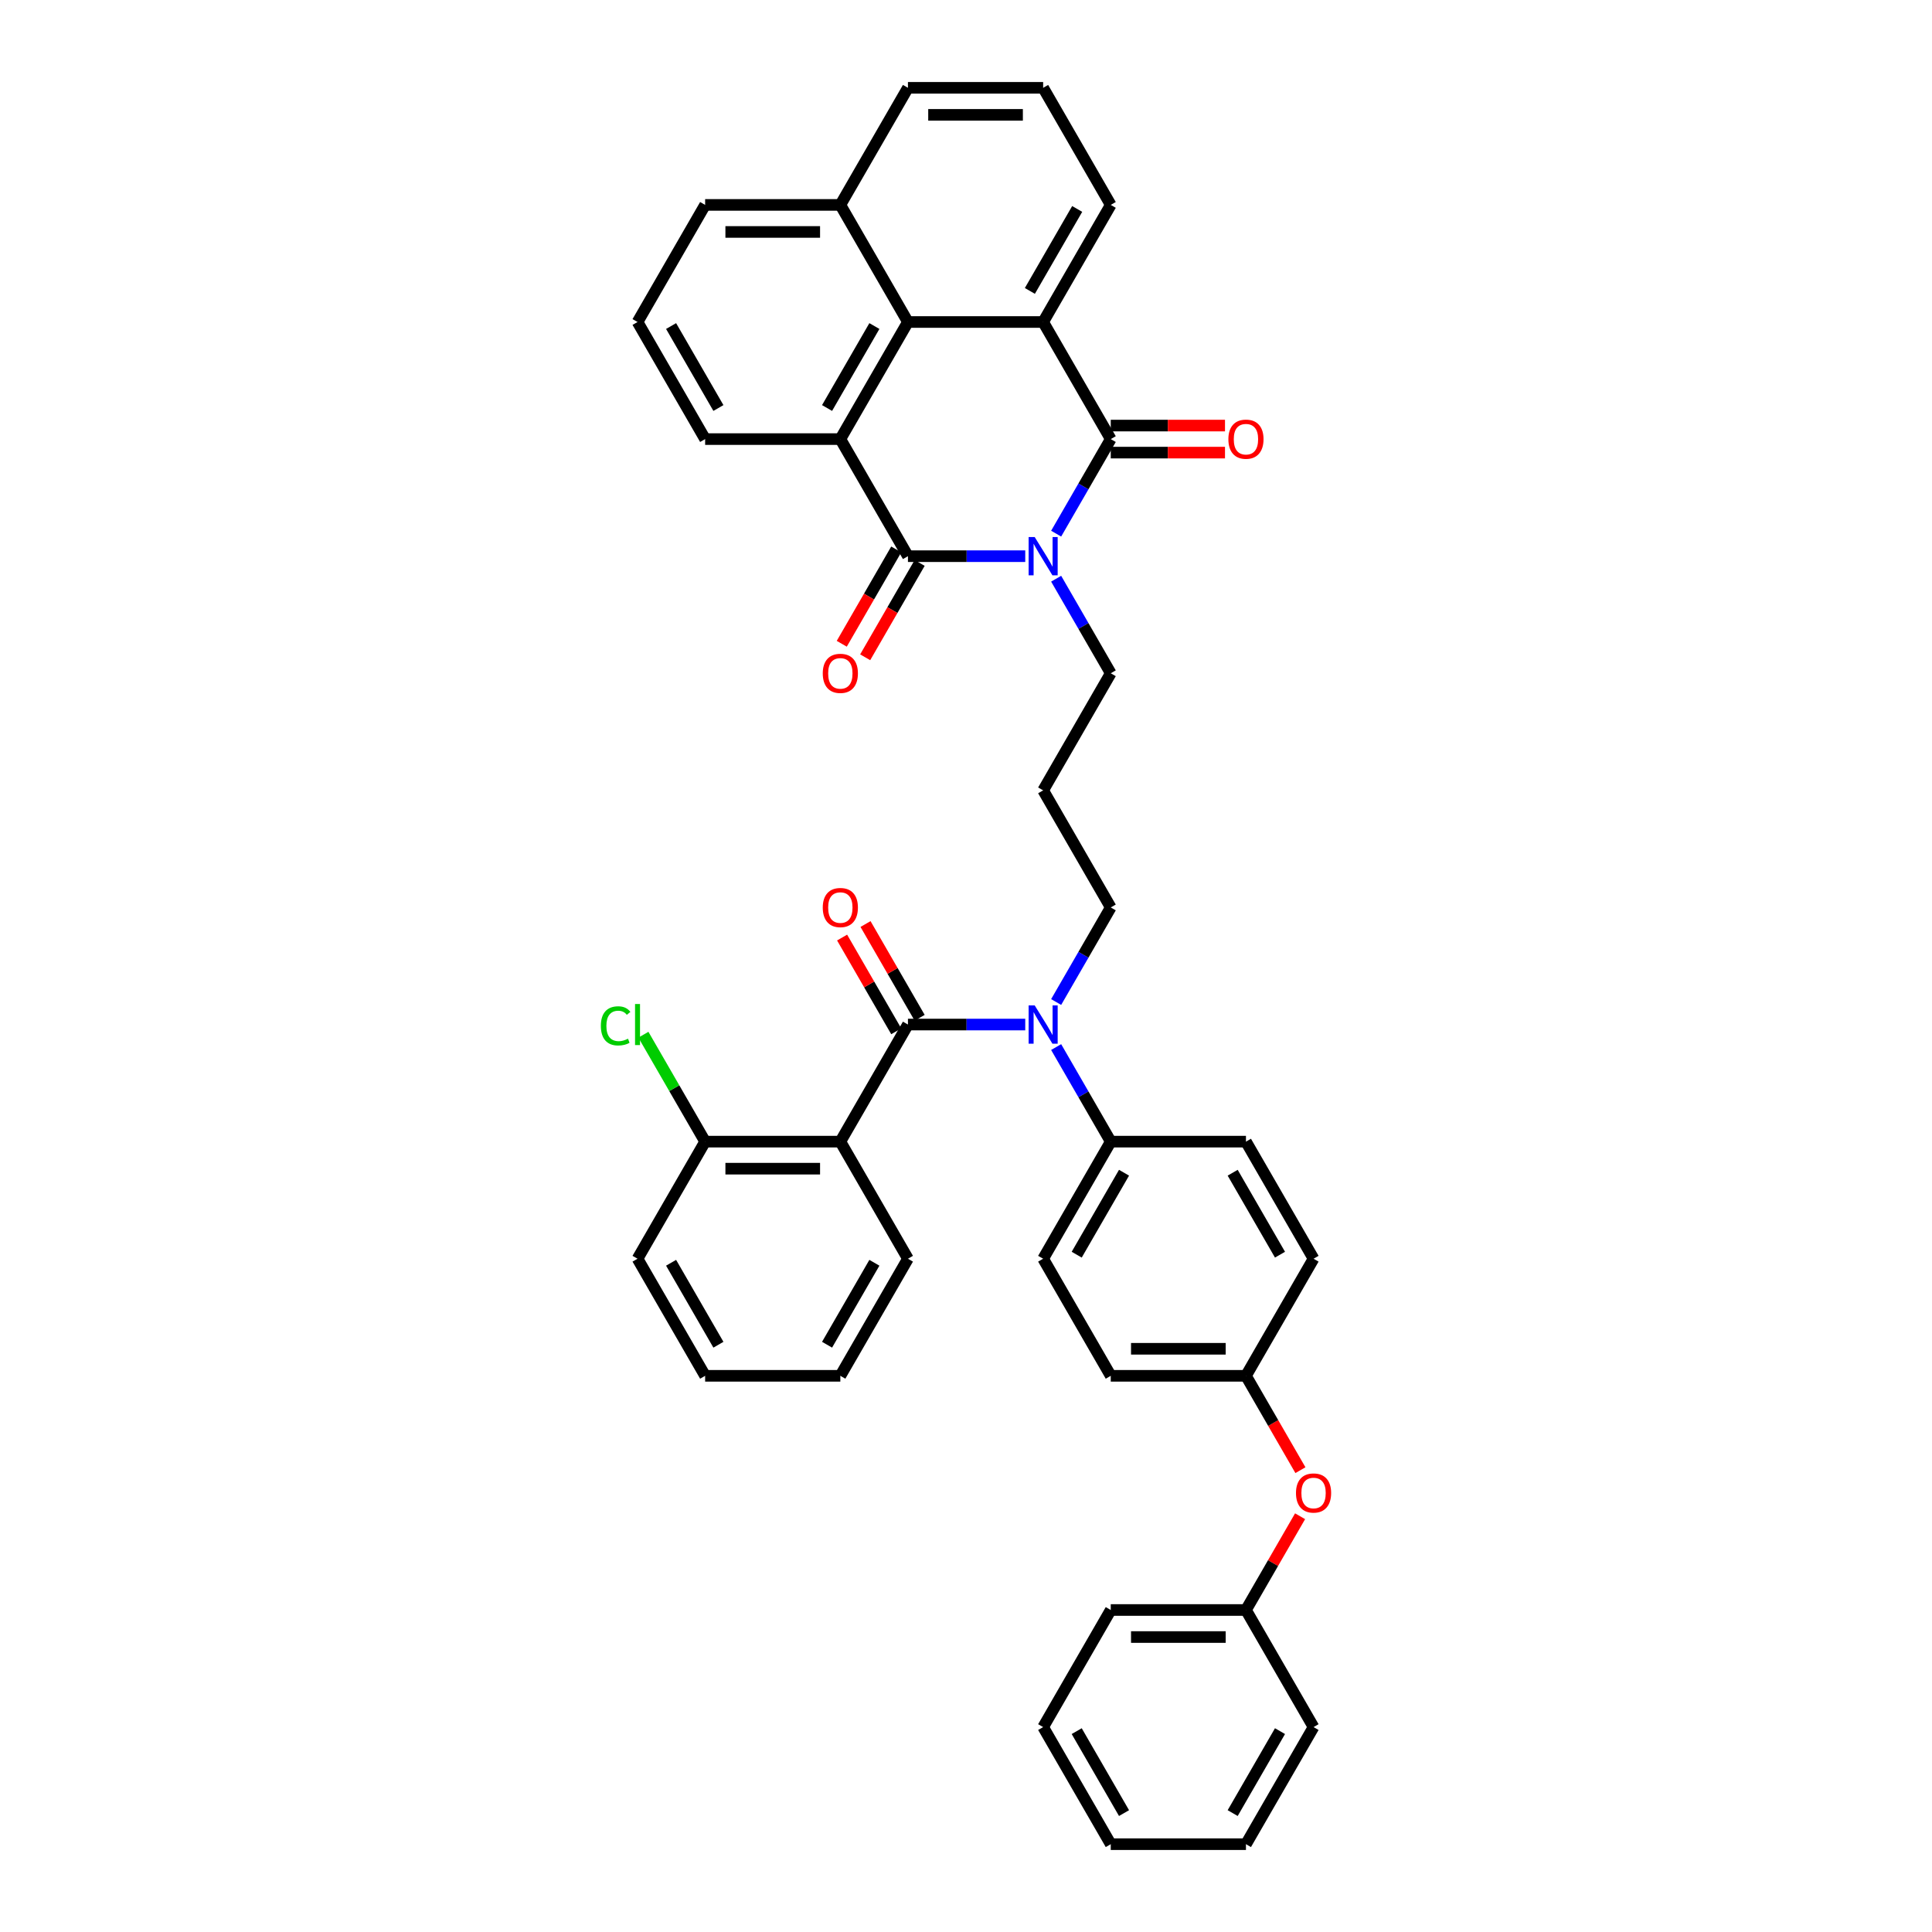 <?xml version='1.0' encoding='iso-8859-1'?>
<svg version='1.1' baseProfile='full'
              xmlns='http://www.w3.org/2000/svg'
                      xmlns:rdkit='http://www.rdkit.org/xml'
                      xmlns:xlink='http://www.w3.org/1999/xlink'
                  xml:space='preserve'
width='1000px' height='1000px' viewBox='0 0 1000 1000'>
<!-- END OF HEADER -->
<rect style='opacity:1.0;fill:#FFFFFF;stroke:none' width='1000' height='1000' x='0' y='0'> </rect>
<path class='bond-0' d='M 546.663,276.22 L 560.793,251.746' style='fill:none;fill-rule:evenodd;stroke:#0000FF;stroke-width:6px;stroke-linecap:butt;stroke-linejoin:miter;stroke-opacity:1' />
<path class='bond-0' d='M 560.793,251.746 L 574.923,227.273' style='fill:none;fill-rule:evenodd;stroke:#000000;stroke-width:6px;stroke-linecap:butt;stroke-linejoin:miter;stroke-opacity:1' />
<path class='bond-1' d='M 530.666,287.879 L 500.308,287.879' style='fill:none;fill-rule:evenodd;stroke:#0000FF;stroke-width:6px;stroke-linecap:butt;stroke-linejoin:miter;stroke-opacity:1' />
<path class='bond-1' d='M 500.308,287.879 L 469.95,287.879' style='fill:none;fill-rule:evenodd;stroke:#000000;stroke-width:6px;stroke-linecap:butt;stroke-linejoin:miter;stroke-opacity:1' />
<path class='bond-13' d='M 546.663,299.538 L 560.793,324.011' style='fill:none;fill-rule:evenodd;stroke:#0000FF;stroke-width:6px;stroke-linecap:butt;stroke-linejoin:miter;stroke-opacity:1' />
<path class='bond-13' d='M 560.793,324.011 L 574.923,348.485' style='fill:none;fill-rule:evenodd;stroke:#000000;stroke-width:6px;stroke-linecap:butt;stroke-linejoin:miter;stroke-opacity:1' />
<path class='bond-4' d='M 574.923,227.273 L 539.932,166.667' style='fill:none;fill-rule:evenodd;stroke:#000000;stroke-width:6px;stroke-linecap:butt;stroke-linejoin:miter;stroke-opacity:1' />
<path class='bond-9' d='M 574.923,234.271 L 604.49,234.271' style='fill:none;fill-rule:evenodd;stroke:#000000;stroke-width:6px;stroke-linecap:butt;stroke-linejoin:miter;stroke-opacity:1' />
<path class='bond-9' d='M 604.49,234.271 L 634.057,234.271' style='fill:none;fill-rule:evenodd;stroke:#FF0000;stroke-width:6px;stroke-linecap:butt;stroke-linejoin:miter;stroke-opacity:1' />
<path class='bond-9' d='M 574.923,220.275 L 604.49,220.275' style='fill:none;fill-rule:evenodd;stroke:#000000;stroke-width:6px;stroke-linecap:butt;stroke-linejoin:miter;stroke-opacity:1' />
<path class='bond-9' d='M 604.49,220.275 L 634.057,220.275' style='fill:none;fill-rule:evenodd;stroke:#FF0000;stroke-width:6px;stroke-linecap:butt;stroke-linejoin:miter;stroke-opacity:1' />
<path class='bond-3' d='M 469.95,287.879 L 434.959,227.273' style='fill:none;fill-rule:evenodd;stroke:#000000;stroke-width:6px;stroke-linecap:butt;stroke-linejoin:miter;stroke-opacity:1' />
<path class='bond-10' d='M 463.889,284.38 L 449.792,308.797' style='fill:none;fill-rule:evenodd;stroke:#000000;stroke-width:6px;stroke-linecap:butt;stroke-linejoin:miter;stroke-opacity:1' />
<path class='bond-10' d='M 449.792,308.797 L 435.694,333.215' style='fill:none;fill-rule:evenodd;stroke:#FF0000;stroke-width:6px;stroke-linecap:butt;stroke-linejoin:miter;stroke-opacity:1' />
<path class='bond-10' d='M 476.01,291.378 L 461.913,315.795' style='fill:none;fill-rule:evenodd;stroke:#000000;stroke-width:6px;stroke-linecap:butt;stroke-linejoin:miter;stroke-opacity:1' />
<path class='bond-10' d='M 461.913,315.795 L 447.815,340.213' style='fill:none;fill-rule:evenodd;stroke:#FF0000;stroke-width:6px;stroke-linecap:butt;stroke-linejoin:miter;stroke-opacity:1' />
<path class='bond-2' d='M 469.95,530.303 L 500.308,530.303' style='fill:none;fill-rule:evenodd;stroke:#000000;stroke-width:6px;stroke-linecap:butt;stroke-linejoin:miter;stroke-opacity:1' />
<path class='bond-2' d='M 500.308,530.303 L 530.666,530.303' style='fill:none;fill-rule:evenodd;stroke:#0000FF;stroke-width:6px;stroke-linecap:butt;stroke-linejoin:miter;stroke-opacity:1' />
<path class='bond-5' d='M 469.95,530.303 L 434.959,590.909' style='fill:none;fill-rule:evenodd;stroke:#000000;stroke-width:6px;stroke-linecap:butt;stroke-linejoin:miter;stroke-opacity:1' />
<path class='bond-12' d='M 476.01,526.804 L 462.002,502.54' style='fill:none;fill-rule:evenodd;stroke:#000000;stroke-width:6px;stroke-linecap:butt;stroke-linejoin:miter;stroke-opacity:1' />
<path class='bond-12' d='M 462.002,502.54 L 447.993,478.277' style='fill:none;fill-rule:evenodd;stroke:#FF0000;stroke-width:6px;stroke-linecap:butt;stroke-linejoin:miter;stroke-opacity:1' />
<path class='bond-12' d='M 463.889,533.802 L 449.881,509.539' style='fill:none;fill-rule:evenodd;stroke:#000000;stroke-width:6px;stroke-linecap:butt;stroke-linejoin:miter;stroke-opacity:1' />
<path class='bond-12' d='M 449.881,509.539 L 435.872,485.275' style='fill:none;fill-rule:evenodd;stroke:#FF0000;stroke-width:6px;stroke-linecap:butt;stroke-linejoin:miter;stroke-opacity:1' />
<path class='bond-6' d='M 434.959,227.273 L 469.95,166.667' style='fill:none;fill-rule:evenodd;stroke:#000000;stroke-width:6px;stroke-linecap:butt;stroke-linejoin:miter;stroke-opacity:1' />
<path class='bond-6' d='M 428.086,211.184 L 452.58,168.759' style='fill:none;fill-rule:evenodd;stroke:#000000;stroke-width:6px;stroke-linecap:butt;stroke-linejoin:miter;stroke-opacity:1' />
<path class='bond-21' d='M 434.959,227.273 L 364.977,227.273' style='fill:none;fill-rule:evenodd;stroke:#000000;stroke-width:6px;stroke-linecap:butt;stroke-linejoin:miter;stroke-opacity:1' />
<path class='bond-20' d='M 539.932,166.667 L 574.923,106.061' style='fill:none;fill-rule:evenodd;stroke:#000000;stroke-width:6px;stroke-linecap:butt;stroke-linejoin:miter;stroke-opacity:1' />
<path class='bond-20' d='M 533.059,150.578 L 557.553,108.153' style='fill:none;fill-rule:evenodd;stroke:#000000;stroke-width:6px;stroke-linecap:butt;stroke-linejoin:miter;stroke-opacity:1' />
<path class='bond-40' d='M 539.932,166.667 L 469.95,166.667' style='fill:none;fill-rule:evenodd;stroke:#000000;stroke-width:6px;stroke-linecap:butt;stroke-linejoin:miter;stroke-opacity:1' />
<path class='bond-11' d='M 434.959,590.909 L 364.977,590.909' style='fill:none;fill-rule:evenodd;stroke:#000000;stroke-width:6px;stroke-linecap:butt;stroke-linejoin:miter;stroke-opacity:1' />
<path class='bond-11' d='M 424.462,604.905 L 375.474,604.905' style='fill:none;fill-rule:evenodd;stroke:#000000;stroke-width:6px;stroke-linecap:butt;stroke-linejoin:miter;stroke-opacity:1' />
<path class='bond-24' d='M 434.959,590.909 L 469.95,651.515' style='fill:none;fill-rule:evenodd;stroke:#000000;stroke-width:6px;stroke-linecap:butt;stroke-linejoin:miter;stroke-opacity:1' />
<path class='bond-14' d='M 469.95,166.667 L 434.959,106.061' style='fill:none;fill-rule:evenodd;stroke:#000000;stroke-width:6px;stroke-linecap:butt;stroke-linejoin:miter;stroke-opacity:1' />
<path class='bond-7' d='M 546.663,518.644 L 560.793,494.171' style='fill:none;fill-rule:evenodd;stroke:#0000FF;stroke-width:6px;stroke-linecap:butt;stroke-linejoin:miter;stroke-opacity:1' />
<path class='bond-7' d='M 560.793,494.171 L 574.923,469.697' style='fill:none;fill-rule:evenodd;stroke:#000000;stroke-width:6px;stroke-linecap:butt;stroke-linejoin:miter;stroke-opacity:1' />
<path class='bond-8' d='M 546.663,541.962 L 560.793,566.436' style='fill:none;fill-rule:evenodd;stroke:#0000FF;stroke-width:6px;stroke-linecap:butt;stroke-linejoin:miter;stroke-opacity:1' />
<path class='bond-8' d='M 560.793,566.436 L 574.923,590.909' style='fill:none;fill-rule:evenodd;stroke:#000000;stroke-width:6px;stroke-linecap:butt;stroke-linejoin:miter;stroke-opacity:1' />
<path class='bond-16' d='M 574.923,590.909 L 539.932,651.515' style='fill:none;fill-rule:evenodd;stroke:#000000;stroke-width:6px;stroke-linecap:butt;stroke-linejoin:miter;stroke-opacity:1' />
<path class='bond-16' d='M 581.795,606.998 L 557.301,649.422' style='fill:none;fill-rule:evenodd;stroke:#000000;stroke-width:6px;stroke-linecap:butt;stroke-linejoin:miter;stroke-opacity:1' />
<path class='bond-17' d='M 574.923,590.909 L 644.904,590.909' style='fill:none;fill-rule:evenodd;stroke:#000000;stroke-width:6px;stroke-linecap:butt;stroke-linejoin:miter;stroke-opacity:1' />
<path class='bond-23' d='M 364.977,590.909 L 349,563.236' style='fill:none;fill-rule:evenodd;stroke:#000000;stroke-width:6px;stroke-linecap:butt;stroke-linejoin:miter;stroke-opacity:1' />
<path class='bond-23' d='M 349,563.236 L 333.023,535.564' style='fill:none;fill-rule:evenodd;stroke:#00CC00;stroke-width:6px;stroke-linecap:butt;stroke-linejoin:miter;stroke-opacity:1' />
<path class='bond-32' d='M 364.977,590.909 L 329.986,651.515' style='fill:none;fill-rule:evenodd;stroke:#000000;stroke-width:6px;stroke-linecap:butt;stroke-linejoin:miter;stroke-opacity:1' />
<path class='bond-18' d='M 574.923,348.485 L 539.932,409.091' style='fill:none;fill-rule:evenodd;stroke:#000000;stroke-width:6px;stroke-linecap:butt;stroke-linejoin:miter;stroke-opacity:1' />
<path class='bond-31' d='M 434.959,106.061 L 469.95,45.455' style='fill:none;fill-rule:evenodd;stroke:#000000;stroke-width:6px;stroke-linecap:butt;stroke-linejoin:miter;stroke-opacity:1' />
<path class='bond-41' d='M 434.959,106.061 L 364.977,106.061' style='fill:none;fill-rule:evenodd;stroke:#000000;stroke-width:6px;stroke-linecap:butt;stroke-linejoin:miter;stroke-opacity:1' />
<path class='bond-41' d='M 424.462,120.057 L 375.474,120.057' style='fill:none;fill-rule:evenodd;stroke:#000000;stroke-width:6px;stroke-linecap:butt;stroke-linejoin:miter;stroke-opacity:1' />
<path class='bond-15' d='M 673.099,760.956 L 659.002,736.539' style='fill:none;fill-rule:evenodd;stroke:#FF0000;stroke-width:6px;stroke-linecap:butt;stroke-linejoin:miter;stroke-opacity:1' />
<path class='bond-15' d='M 659.002,736.539 L 644.904,712.121' style='fill:none;fill-rule:evenodd;stroke:#000000;stroke-width:6px;stroke-linecap:butt;stroke-linejoin:miter;stroke-opacity:1' />
<path class='bond-27' d='M 672.922,784.806 L 658.913,809.07' style='fill:none;fill-rule:evenodd;stroke:#FF0000;stroke-width:6px;stroke-linecap:butt;stroke-linejoin:miter;stroke-opacity:1' />
<path class='bond-27' d='M 658.913,809.07 L 644.904,833.333' style='fill:none;fill-rule:evenodd;stroke:#000000;stroke-width:6px;stroke-linecap:butt;stroke-linejoin:miter;stroke-opacity:1' />
<path class='bond-25' d='M 539.932,651.515 L 574.923,712.121' style='fill:none;fill-rule:evenodd;stroke:#000000;stroke-width:6px;stroke-linecap:butt;stroke-linejoin:miter;stroke-opacity:1' />
<path class='bond-26' d='M 644.904,590.909 L 679.895,651.515' style='fill:none;fill-rule:evenodd;stroke:#000000;stroke-width:6px;stroke-linecap:butt;stroke-linejoin:miter;stroke-opacity:1' />
<path class='bond-26' d='M 638.032,606.998 L 662.525,649.422' style='fill:none;fill-rule:evenodd;stroke:#000000;stroke-width:6px;stroke-linecap:butt;stroke-linejoin:miter;stroke-opacity:1' />
<path class='bond-22' d='M 539.932,409.091 L 574.923,469.697' style='fill:none;fill-rule:evenodd;stroke:#000000;stroke-width:6px;stroke-linecap:butt;stroke-linejoin:miter;stroke-opacity:1' />
<path class='bond-19' d='M 644.904,712.121 L 679.895,651.515' style='fill:none;fill-rule:evenodd;stroke:#000000;stroke-width:6px;stroke-linecap:butt;stroke-linejoin:miter;stroke-opacity:1' />
<path class='bond-43' d='M 644.904,712.121 L 574.923,712.121' style='fill:none;fill-rule:evenodd;stroke:#000000;stroke-width:6px;stroke-linecap:butt;stroke-linejoin:miter;stroke-opacity:1' />
<path class='bond-43' d='M 634.407,698.125 L 585.42,698.125' style='fill:none;fill-rule:evenodd;stroke:#000000;stroke-width:6px;stroke-linecap:butt;stroke-linejoin:miter;stroke-opacity:1' />
<path class='bond-28' d='M 574.923,106.061 L 539.932,45.455' style='fill:none;fill-rule:evenodd;stroke:#000000;stroke-width:6px;stroke-linecap:butt;stroke-linejoin:miter;stroke-opacity:1' />
<path class='bond-29' d='M 364.977,227.273 L 329.986,166.667' style='fill:none;fill-rule:evenodd;stroke:#000000;stroke-width:6px;stroke-linecap:butt;stroke-linejoin:miter;stroke-opacity:1' />
<path class='bond-29' d='M 371.85,211.184 L 347.356,168.759' style='fill:none;fill-rule:evenodd;stroke:#000000;stroke-width:6px;stroke-linecap:butt;stroke-linejoin:miter;stroke-opacity:1' />
<path class='bond-35' d='M 469.95,651.515 L 434.959,712.121' style='fill:none;fill-rule:evenodd;stroke:#000000;stroke-width:6px;stroke-linecap:butt;stroke-linejoin:miter;stroke-opacity:1' />
<path class='bond-35' d='M 452.58,653.608 L 428.086,696.032' style='fill:none;fill-rule:evenodd;stroke:#000000;stroke-width:6px;stroke-linecap:butt;stroke-linejoin:miter;stroke-opacity:1' />
<path class='bond-33' d='M 644.904,833.333 L 574.923,833.333' style='fill:none;fill-rule:evenodd;stroke:#000000;stroke-width:6px;stroke-linecap:butt;stroke-linejoin:miter;stroke-opacity:1' />
<path class='bond-33' d='M 634.407,847.33 L 585.42,847.33' style='fill:none;fill-rule:evenodd;stroke:#000000;stroke-width:6px;stroke-linecap:butt;stroke-linejoin:miter;stroke-opacity:1' />
<path class='bond-34' d='M 644.904,833.333 L 679.895,893.939' style='fill:none;fill-rule:evenodd;stroke:#000000;stroke-width:6px;stroke-linecap:butt;stroke-linejoin:miter;stroke-opacity:1' />
<path class='bond-42' d='M 539.932,45.455 L 469.95,45.455' style='fill:none;fill-rule:evenodd;stroke:#000000;stroke-width:6px;stroke-linecap:butt;stroke-linejoin:miter;stroke-opacity:1' />
<path class='bond-42' d='M 529.434,59.451 L 480.447,59.451' style='fill:none;fill-rule:evenodd;stroke:#000000;stroke-width:6px;stroke-linecap:butt;stroke-linejoin:miter;stroke-opacity:1' />
<path class='bond-30' d='M 329.986,166.667 L 364.977,106.061' style='fill:none;fill-rule:evenodd;stroke:#000000;stroke-width:6px;stroke-linecap:butt;stroke-linejoin:miter;stroke-opacity:1' />
<path class='bond-44' d='M 329.986,651.515 L 364.977,712.121' style='fill:none;fill-rule:evenodd;stroke:#000000;stroke-width:6px;stroke-linecap:butt;stroke-linejoin:miter;stroke-opacity:1' />
<path class='bond-44' d='M 347.356,653.608 L 371.85,696.032' style='fill:none;fill-rule:evenodd;stroke:#000000;stroke-width:6px;stroke-linecap:butt;stroke-linejoin:miter;stroke-opacity:1' />
<path class='bond-38' d='M 574.923,833.333 L 539.932,893.939' style='fill:none;fill-rule:evenodd;stroke:#000000;stroke-width:6px;stroke-linecap:butt;stroke-linejoin:miter;stroke-opacity:1' />
<path class='bond-37' d='M 679.895,893.939 L 644.904,954.545' style='fill:none;fill-rule:evenodd;stroke:#000000;stroke-width:6px;stroke-linecap:butt;stroke-linejoin:miter;stroke-opacity:1' />
<path class='bond-37' d='M 662.525,896.032 L 638.032,938.456' style='fill:none;fill-rule:evenodd;stroke:#000000;stroke-width:6px;stroke-linecap:butt;stroke-linejoin:miter;stroke-opacity:1' />
<path class='bond-36' d='M 434.959,712.121 L 364.977,712.121' style='fill:none;fill-rule:evenodd;stroke:#000000;stroke-width:6px;stroke-linecap:butt;stroke-linejoin:miter;stroke-opacity:1' />
<path class='bond-39' d='M 644.904,954.545 L 574.923,954.545' style='fill:none;fill-rule:evenodd;stroke:#000000;stroke-width:6px;stroke-linecap:butt;stroke-linejoin:miter;stroke-opacity:1' />
<path class='bond-45' d='M 539.932,893.939 L 574.923,954.545' style='fill:none;fill-rule:evenodd;stroke:#000000;stroke-width:6px;stroke-linecap:butt;stroke-linejoin:miter;stroke-opacity:1' />
<path class='bond-45' d='M 557.301,896.032 L 581.795,938.456' style='fill:none;fill-rule:evenodd;stroke:#000000;stroke-width:6px;stroke-linecap:butt;stroke-linejoin:miter;stroke-opacity:1' />
<path  class='atom-0' d='M 535.551 277.969
L 542.045 288.467
Q 542.689 289.502, 543.725 291.378
Q 544.76 293.253, 544.816 293.365
L 544.816 277.969
L 547.448 277.969
L 547.448 297.788
L 544.732 297.788
L 537.762 286.311
Q 536.95 284.968, 536.083 283.428
Q 535.243 281.888, 534.991 281.412
L 534.991 297.788
L 532.416 297.788
L 532.416 277.969
L 535.551 277.969
' fill='#0000FF'/>
<path  class='atom-8' d='M 535.551 520.394
L 542.045 530.891
Q 542.689 531.927, 543.725 533.802
Q 544.76 535.678, 544.816 535.79
L 544.816 520.394
L 547.448 520.394
L 547.448 540.212
L 544.732 540.212
L 537.762 528.735
Q 536.95 527.392, 536.083 525.852
Q 535.243 524.313, 534.991 523.837
L 534.991 540.212
L 532.416 540.212
L 532.416 520.394
L 535.551 520.394
' fill='#0000FF'/>
<path  class='atom-10' d='M 635.807 227.329
Q 635.807 222.57, 638.158 219.911
Q 640.51 217.251, 644.904 217.251
Q 649.299 217.251, 651.651 219.911
Q 654.002 222.57, 654.002 227.329
Q 654.002 232.143, 651.623 234.887
Q 649.243 237.602, 644.904 237.602
Q 640.538 237.602, 638.158 234.887
Q 635.807 232.171, 635.807 227.329
M 644.904 235.363
Q 647.928 235.363, 649.551 233.347
Q 651.203 231.304, 651.203 227.329
Q 651.203 223.438, 649.551 221.478
Q 647.928 219.491, 644.904 219.491
Q 641.881 219.491, 640.23 221.45
Q 638.606 223.41, 638.606 227.329
Q 638.606 231.332, 640.23 233.347
Q 641.881 235.363, 644.904 235.363
' fill='#FF0000'/>
<path  class='atom-11' d='M 425.861 348.541
Q 425.861 343.782, 428.213 341.123
Q 430.564 338.463, 434.959 338.463
Q 439.354 338.463, 441.705 341.123
Q 444.057 343.782, 444.057 348.541
Q 444.057 353.356, 441.677 356.099
Q 439.298 358.814, 434.959 358.814
Q 430.592 358.814, 428.213 356.099
Q 425.861 353.384, 425.861 348.541
M 434.959 356.575
Q 437.982 356.575, 439.606 354.559
Q 441.257 352.516, 441.257 348.541
Q 441.257 344.65, 439.606 342.69
Q 437.982 340.703, 434.959 340.703
Q 431.936 340.703, 430.284 342.662
Q 428.661 344.622, 428.661 348.541
Q 428.661 352.544, 430.284 354.559
Q 431.936 356.575, 434.959 356.575
' fill='#FF0000'/>
<path  class='atom-13' d='M 425.861 469.753
Q 425.861 464.994, 428.213 462.335
Q 430.564 459.676, 434.959 459.676
Q 439.354 459.676, 441.705 462.335
Q 444.057 464.994, 444.057 469.753
Q 444.057 474.568, 441.677 477.311
Q 439.298 480.026, 434.959 480.026
Q 430.592 480.026, 428.213 477.311
Q 425.861 474.596, 425.861 469.753
M 434.959 477.787
Q 437.982 477.787, 439.606 475.771
Q 441.257 473.728, 441.257 469.753
Q 441.257 465.862, 439.606 463.902
Q 437.982 461.915, 434.959 461.915
Q 431.936 461.915, 430.284 463.874
Q 428.661 465.834, 428.661 469.753
Q 428.661 473.756, 430.284 475.771
Q 431.936 477.787, 434.959 477.787
' fill='#FF0000'/>
<path  class='atom-16' d='M 670.798 772.783
Q 670.798 768.024, 673.149 765.365
Q 675.5 762.706, 679.895 762.706
Q 684.29 762.706, 686.642 765.365
Q 688.993 768.024, 688.993 772.783
Q 688.993 777.598, 686.614 780.341
Q 684.234 783.057, 679.895 783.057
Q 675.528 783.057, 673.149 780.341
Q 670.798 777.626, 670.798 772.783
M 679.895 780.817
Q 682.919 780.817, 684.542 778.802
Q 686.194 776.758, 686.194 772.783
Q 686.194 768.892, 684.542 766.933
Q 682.919 764.945, 679.895 764.945
Q 676.872 764.945, 675.221 766.905
Q 673.597 768.864, 673.597 772.783
Q 673.597 776.786, 675.221 778.802
Q 676.872 780.817, 679.895 780.817
' fill='#FF0000'/>
<path  class='atom-24' d='M 311.007 530.989
Q 311.007 526.062, 313.302 523.487
Q 315.626 520.883, 320.021 520.883
Q 324.108 520.883, 326.291 523.767
L 324.444 525.278
Q 322.848 523.179, 320.021 523.179
Q 317.025 523.179, 315.43 525.194
Q 313.862 527.182, 313.862 530.989
Q 313.862 534.908, 315.486 536.923
Q 317.137 538.939, 320.329 538.939
Q 322.512 538.939, 325.059 537.623
L 325.843 539.723
Q 324.807 540.394, 323.24 540.786
Q 321.672 541.178, 319.937 541.178
Q 315.626 541.178, 313.302 538.547
Q 311.007 535.916, 311.007 530.989
' fill='#00CC00'/>
<path  class='atom-24' d='M 328.698 519.68
L 331.274 519.68
L 331.274 540.926
L 328.698 540.926
L 328.698 519.68
' fill='#00CC00'/>
</svg>
